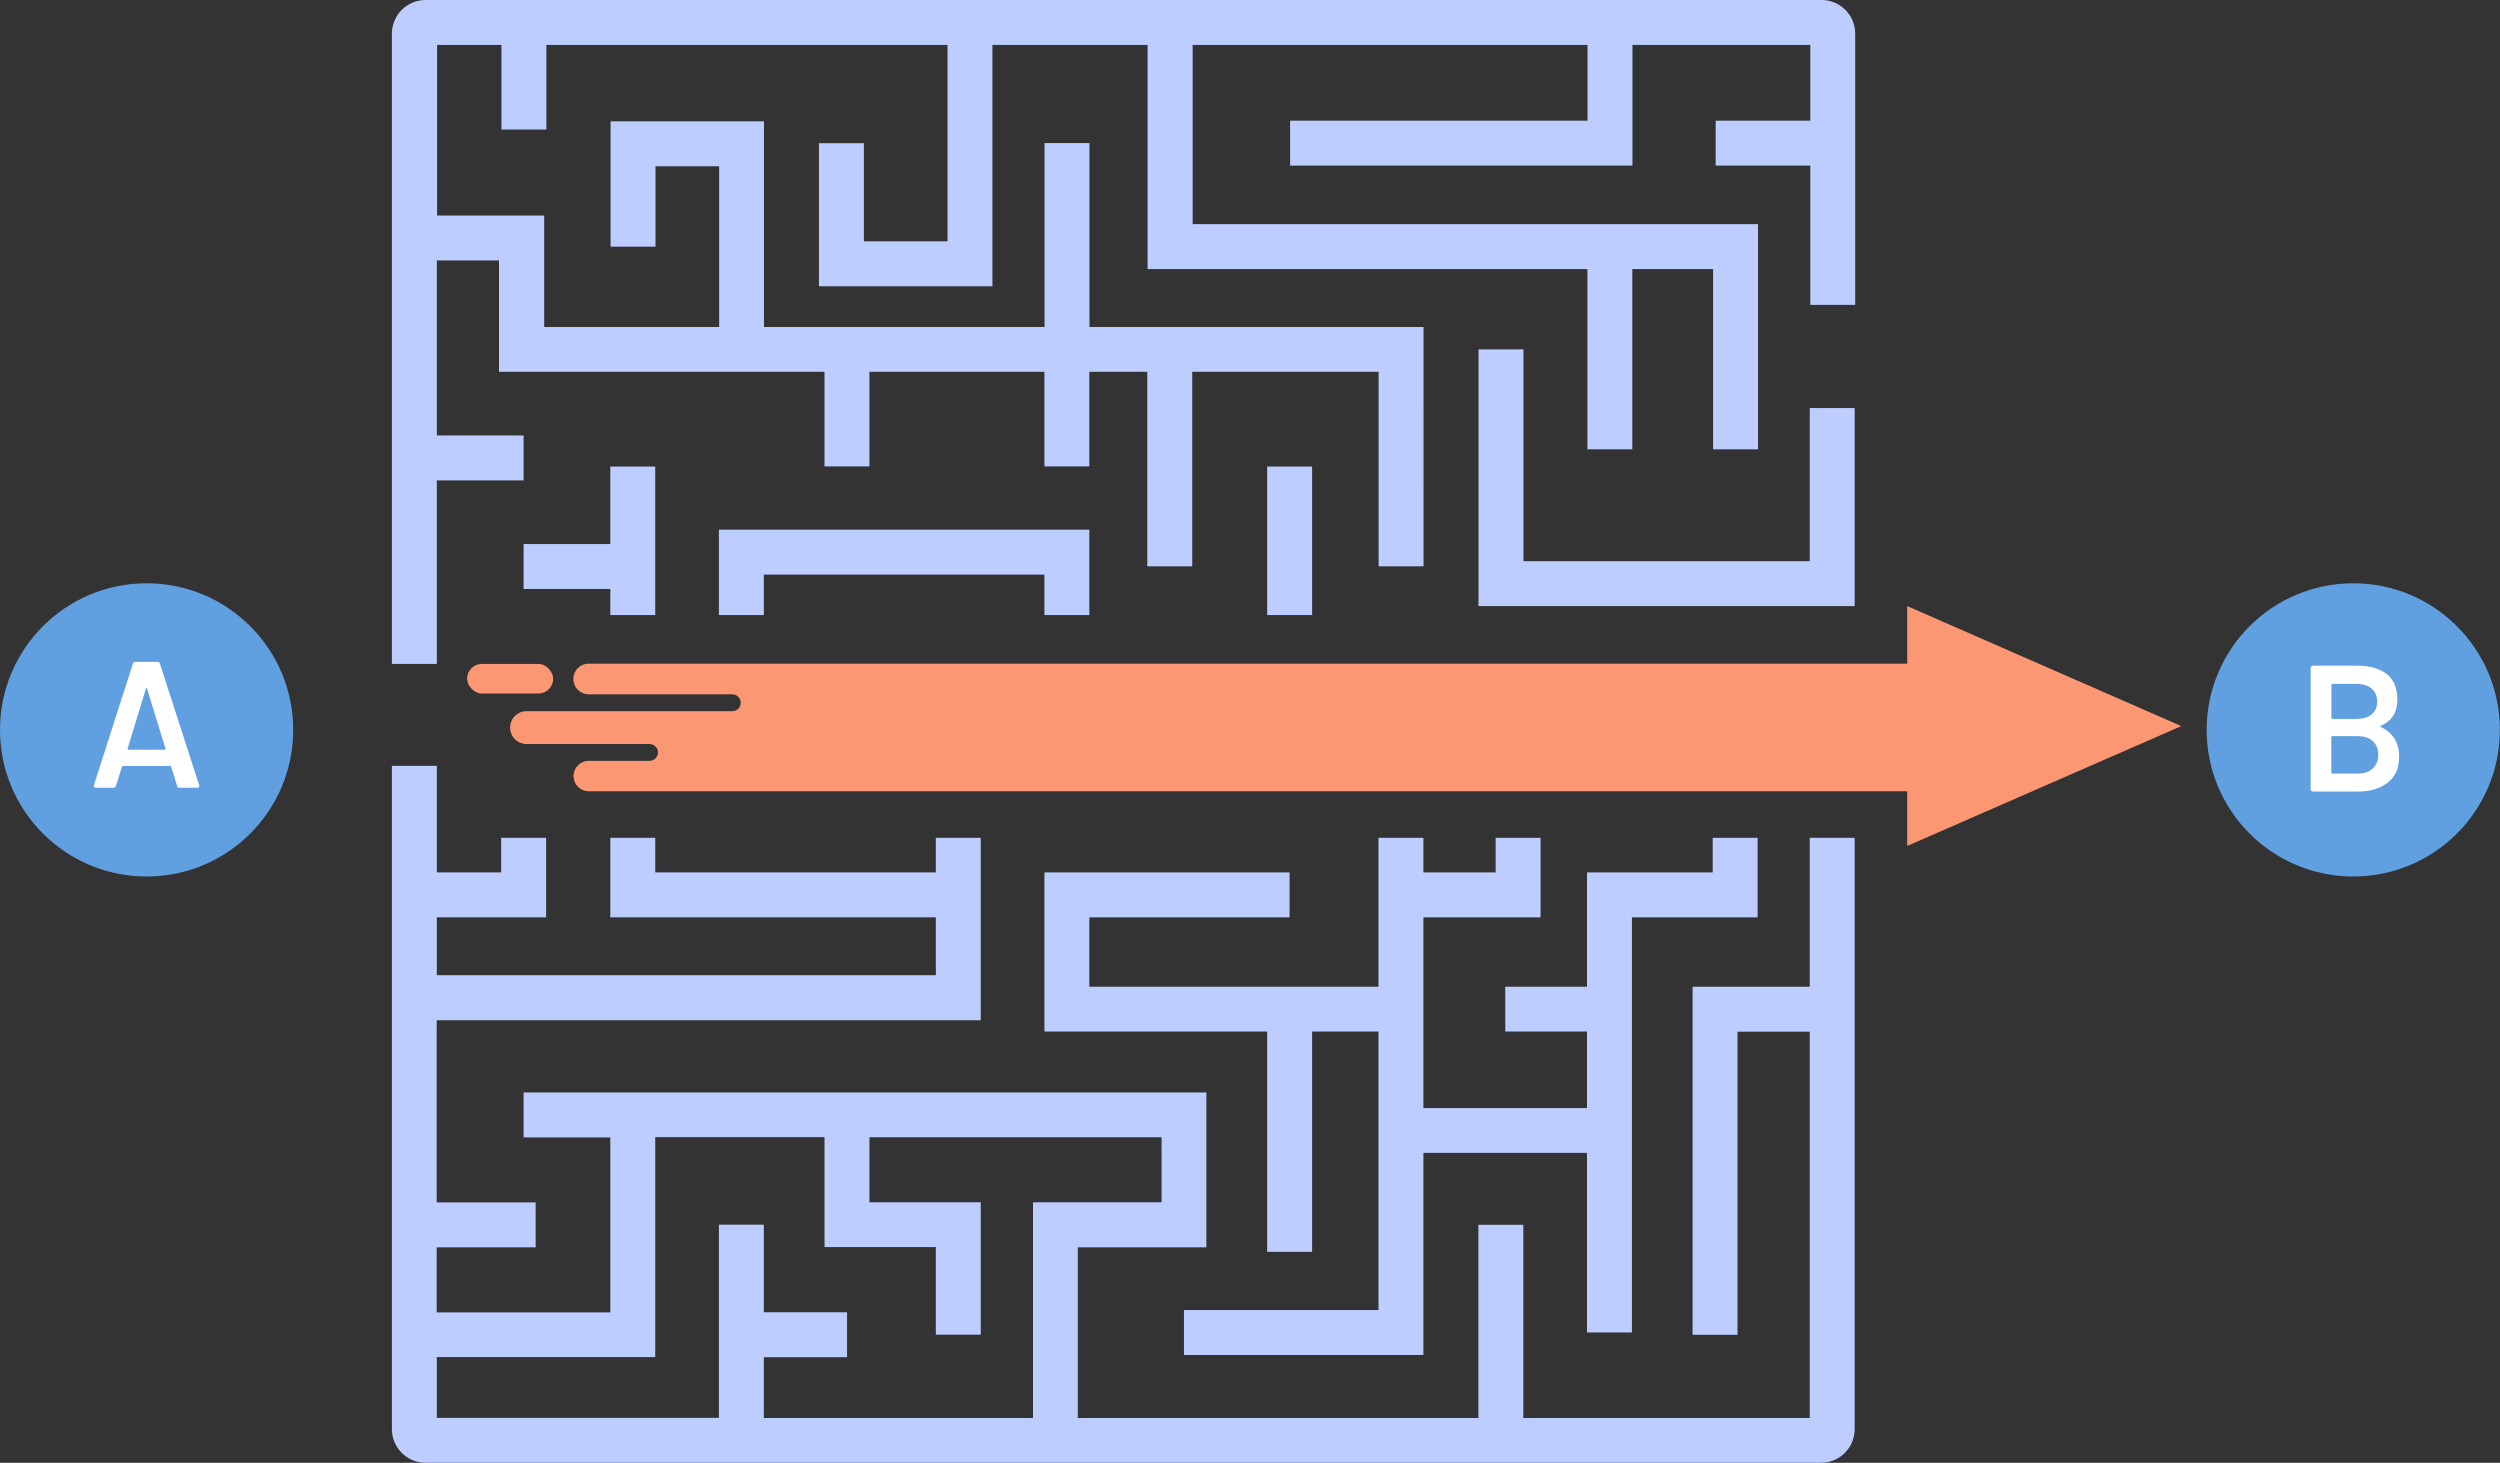 <?xml version="1.0" encoding="UTF-8"?><svg id="uuid-40c3792c-057f-441e-82fe-90a82aefb8d5" xmlns="http://www.w3.org/2000/svg" viewBox="0 0 184.17 107.76"><rect x="0" y="0" width="184.17" height="107.76" fill="#333333" stroke="none"/><g><path d="M134.15,0H31.35c-1.37,0-2.48,1.11-2.48,2.48V48.91h3.31v-13.52h6.39v-3.31h-6.39v-12.89h4.58v8.2h23.98v6.97h3.31v-6.97h12.89v6.97h3.31v-6.97h4.27v14.33h3.31v-14.33h13.73v14.33h3.31V24.09h-24.61V10.54h-3.31v13.55h-20.67V8.94h-11.3v9.23h3.31v-5.92h4.69v11.84h-12.89V15.88h-7.89V3.31h4.74v6.23h3.31V3.31h29.55v14.47h-6.16v-7.23h-3.31v10.54h12.78V3.31h11.43V19.82h32.4v13.28h3.31v-13.28h5.95v13.28h3.31V16.51h-41.65V3.31h29.09v5.58h-21.91v3.31h25.22V3.31h13.1v5.58h-6.97v3.31h6.97v10.26h3.31V2.48c0-1.37-1.11-2.48-2.48-2.48Z" style="fill:#bdcdff;"/><path d="M133.32,72.69h-8.63v25.64h3.31v-22.33h5.32v28.46h-21.1v-14.23h-3.31v14.23h-29.51v-12.57h9.47v-11.41H38.57v3.31h6.39v12.89h-12.79v-4.79h7.29v-3.31h-7.29v-13.42h40.08v-13.44h-3.31v2.55h-20.67v-2.55h-3.31v5.86h23.98v4.26H32.18v-4.26h8.05v-5.86h-3.31v2.55h-4.74v-7.85h-3.31v48.86c0,1.37,1.11,2.48,2.48,2.48h102.8c1.37,0,2.48-1.11,2.48-2.48V61.72h-3.31v10.97Zm-57.22,31.77h-19.83v-4.48h6.13v-3.31h-6.13v-6.45h-3.31v14.23h-20.78v-4.48h16.09v-16.2h12.47v8.1h8.2v6.45h3.31v-9.75h-8.2v-4.79h21.52v4.79h-9.47v15.88Z" style="fill:#bdcdff;"/><polygon points="133.32 41.34 112.23 41.34 112.23 25.74 108.92 25.74 108.92 44.65 136.63 44.65 136.63 30.06 133.32 30.06 133.32 41.34" style="fill:#bdcdff;"/><polygon points="76.94 75.99 93.35 75.99 93.35 92.22 96.66 92.22 96.66 75.99 101.55 75.99 101.55 96.51 87.22 96.51 87.22 99.82 104.86 99.82 104.86 84.93 116.91 84.93 116.91 98.16 120.22 98.16 120.22 67.58 129.48 67.58 129.48 61.72 126.17 61.72 126.17 64.27 116.91 64.27 116.91 72.69 110.89 72.69 110.89 75.99 116.91 75.99 116.91 81.63 104.86 81.63 104.86 74.34 104.86 72.69 104.86 67.58 113.49 67.58 113.49 61.72 110.18 61.72 110.18 64.27 104.86 64.27 104.86 61.72 101.55 61.72 101.55 72.69 80.25 72.69 80.25 67.58 95 67.58 95 64.27 76.94 64.27 76.94 75.99" style="fill:#bdcdff;"/><polygon points="52.96 45.31 56.27 45.31 56.27 42.33 76.94 42.33 76.94 45.31 80.25 45.31 80.25 39.02 52.96 39.02 52.96 45.31" style="fill:#bdcdff;"/><polygon points="48.27 45.31 48.27 41.73 48.27 40.08 48.27 34.37 44.96 34.37 44.96 40.08 38.57 40.08 38.57 43.39 44.96 43.39 44.96 45.31 48.27 45.31" style="fill:#bdcdff;"/><rect x="93.35" y="34.37" width="3.31" height="10.94" style="fill:#bdcdff;"/></g><g><polygon points="160.69 53.49 140.5 44.65 140.5 62.32 160.69 53.49" style="fill:#fc9774;"/><path d="M42.24,50.03h0c0,.62,.5,1.12,1.12,1.12h10.59c.34,0,.62,.28,.62,.62h0c0,.34-.28,.62-.62,.62h-15.16c-.67,0-1.21,.54-1.21,1.21h0c0,.67,.54,1.21,1.21,1.21h9.06c.34,0,.62,.28,.62,.62h0c0,.34-.28,.62-.62,.62h-4.48c-.62,0-1.12,.5-1.12,1.12h0c0,.62,.5,1.12,1.12,1.12h100.89v-9.4H43.36c-.62,0-1.12,.5-1.12,1.12Z" style="fill:#fc9774;"/><rect x="34.41" y="48.91" width="6.34" height="2.18" rx="1.09" ry="1.09" style="fill:#fc9774;"/></g><circle cx="10.8" cy="53.77" r="10.8" style="fill:#61a0e0;"/><path d="M13.05,57.9l-.44-1.42s-.04-.05-.07-.05h-3.49s-.05,.02-.07,.05l-.44,1.42c-.03,.09-.08,.13-.17,.13h-1.32c-.05,0-.09-.02-.12-.05-.03-.03-.03-.08-.01-.14l2.87-8.95c.03-.09,.08-.13,.17-.13h1.65c.09,0,.15,.04,.17,.13l2.89,8.95s.01,.04,.01,.07c0,.08-.05,.12-.15,.12h-1.32c-.09,0-.15-.04-.17-.13Zm-3.6-2.67h2.69c.05,0,.07-.03,.05-.08l-1.36-4.43s-.02-.05-.04-.05-.03,.02-.04,.05l-1.35,4.43c0,.05,0,.08,.05,.08Z" style="fill:#fff;"/><circle cx="173.36" cy="53.77" r="10.8" style="fill:#61a0e0;"/><path d="M175.39,53.56c.9,.42,1.35,1.15,1.35,2.18,0,.84-.28,1.48-.84,1.91-.56,.44-1.29,.66-2.19,.66h-3.33s-.08-.02-.11-.05c-.03-.03-.05-.07-.05-.11v-8.95s.02-.08,.05-.11c.03-.03,.07-.05,.11-.05h3.23c.96,0,1.7,.21,2.22,.62,.52,.41,.78,1.04,.78,1.88,0,.93-.41,1.57-1.22,1.93-.05,.03-.05,.05,0,.08Zm-3.64-3.12v2.45s.02,.07,.07,.07h1.79c.47,0,.84-.11,1.11-.34,.27-.22,.4-.54,.4-.93s-.13-.73-.4-.96c-.27-.23-.64-.35-1.11-.35h-1.79s-.07,.02-.07,.07Zm3.05,6.17c.27-.25,.4-.58,.4-1.01s-.14-.77-.41-1.01c-.27-.24-.64-.36-1.11-.36h-1.87s-.07,.02-.07,.07v2.62s.02,.07,.07,.07h1.89c.46,0,.82-.12,1.09-.37Z" style="fill:#fff;"/></svg>